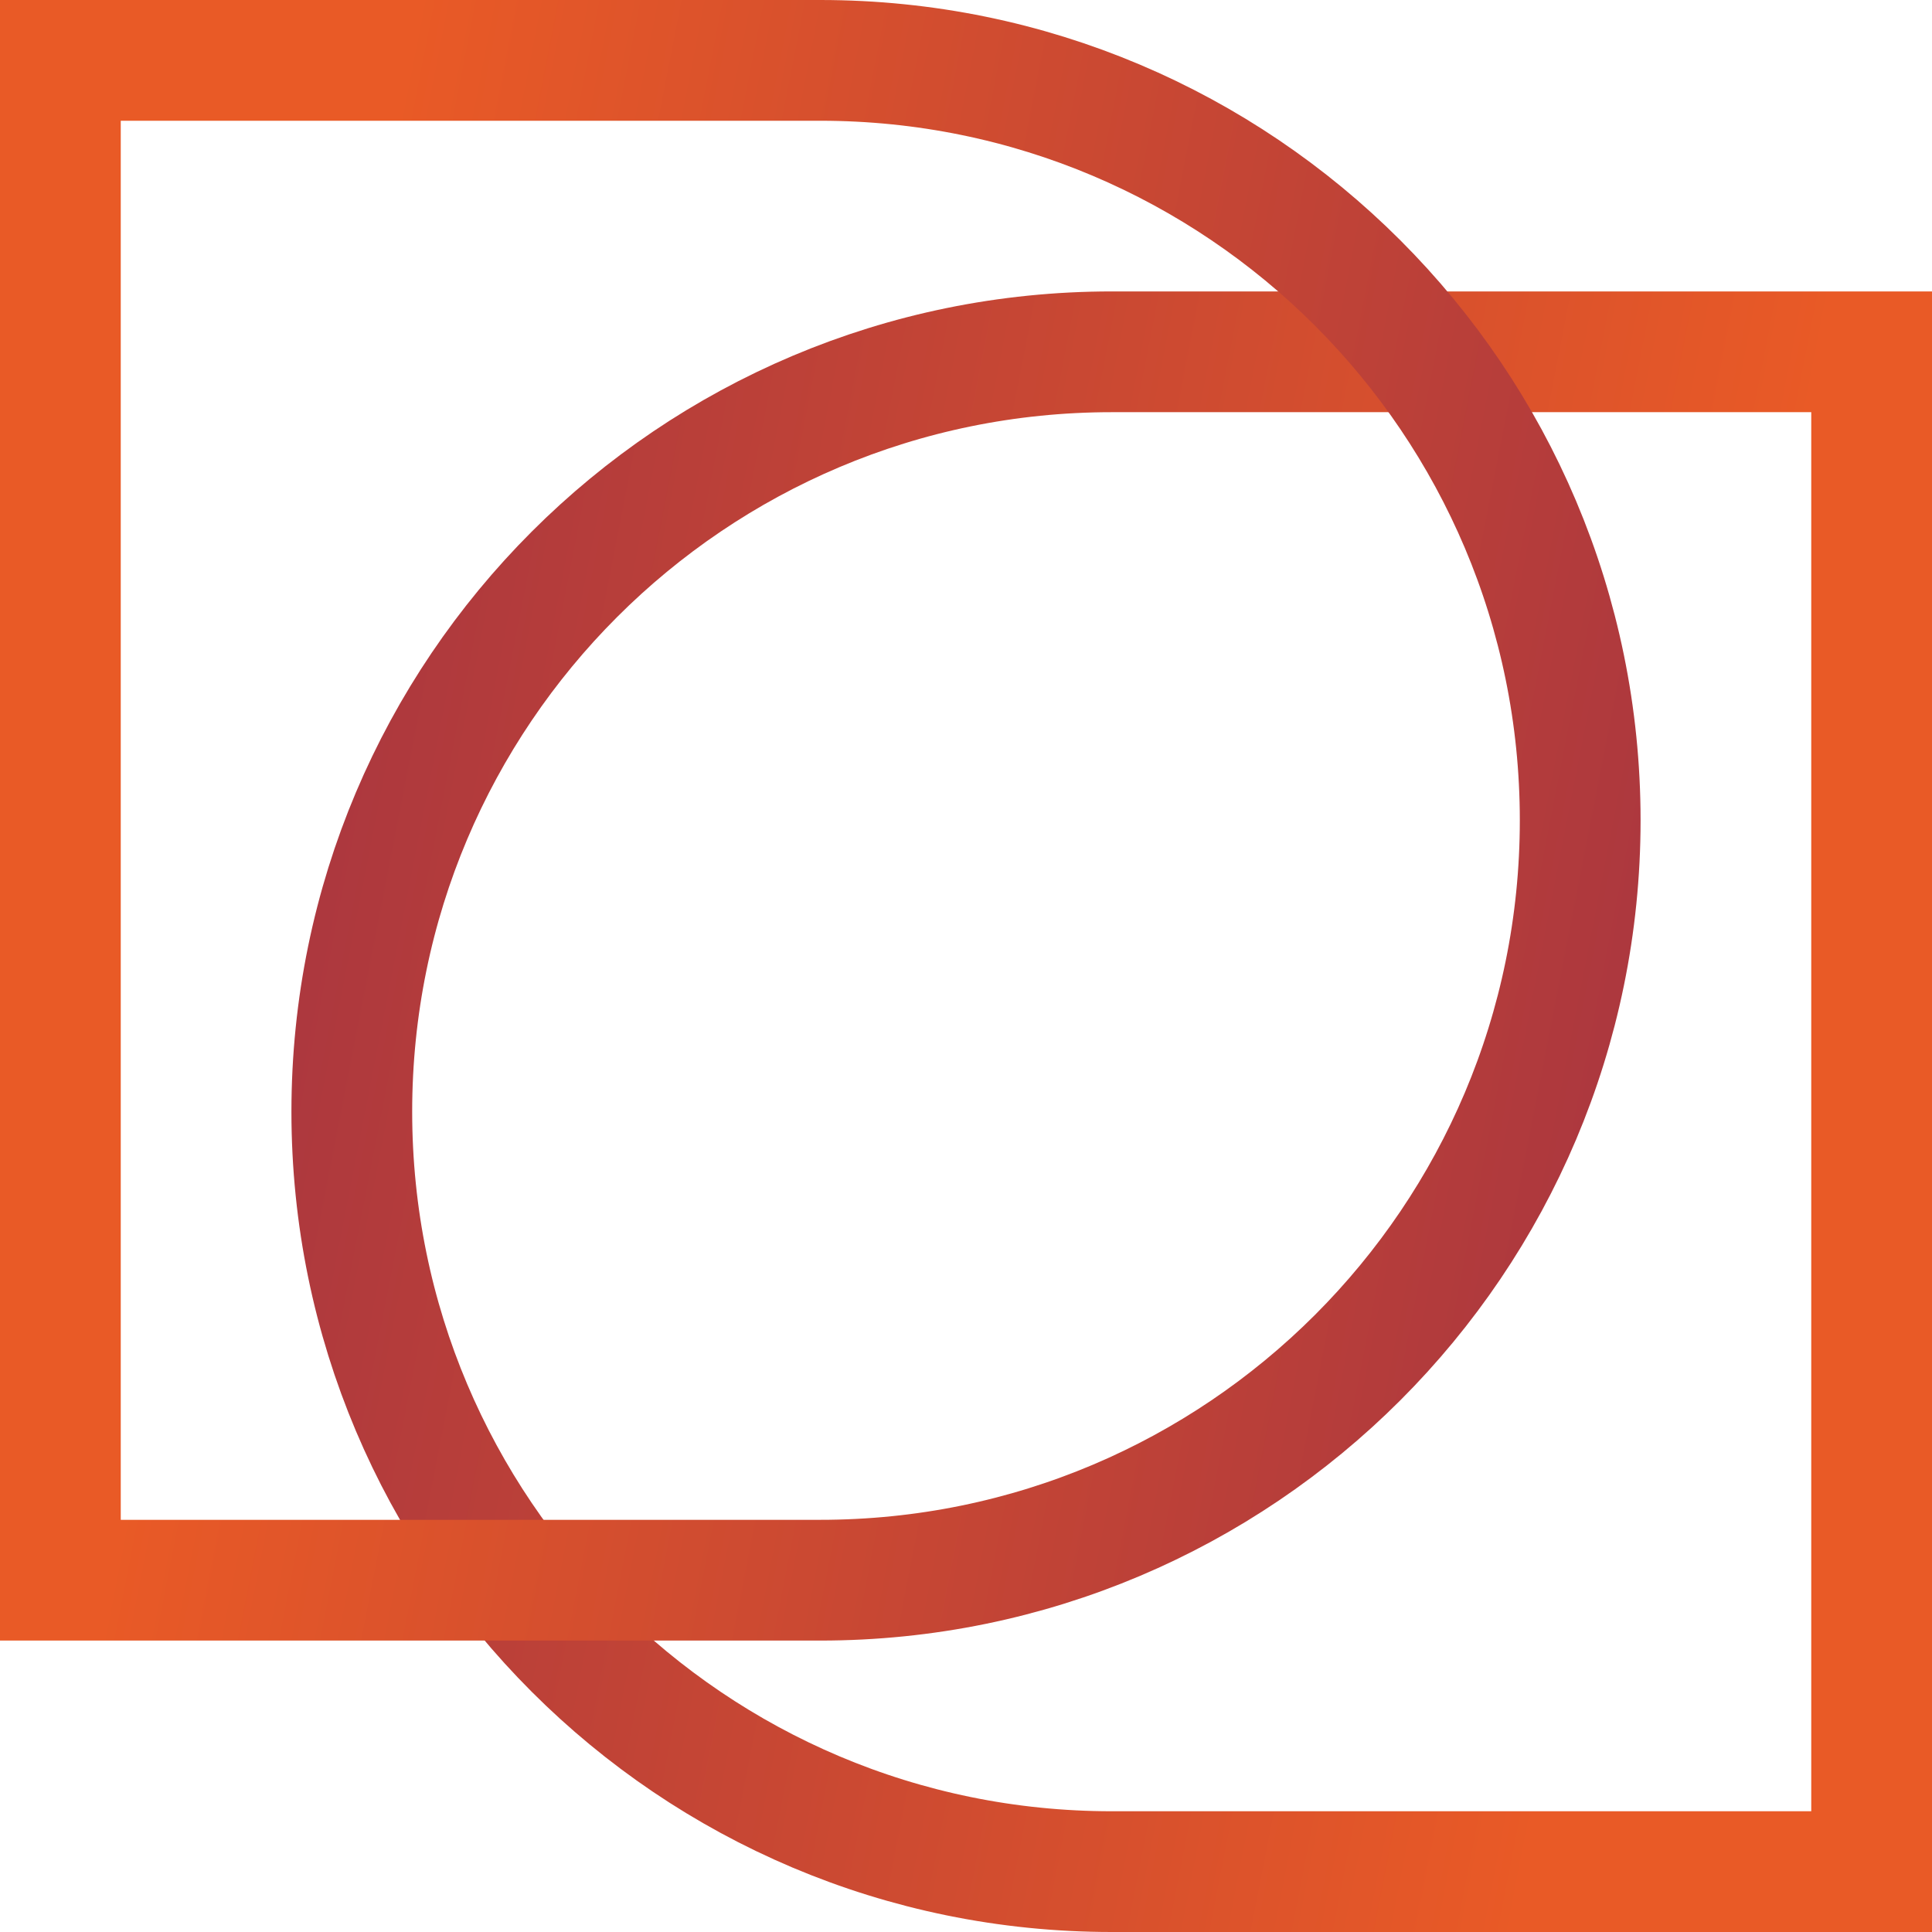 <svg width="32" height="32" viewBox="0 0 32 32" fill="none" xmlns="http://www.w3.org/2000/svg">
<path d="M5.827 18.413C5.827 11.462 11.462 5.827 18.414 5.827H31V31H18.414C11.462 31 5.827 25.365 5.827 18.413Z" stroke="url(#paint0_linear_127_1928)" stroke-width="2"/>
<path d="M26.173 13.587C26.173 20.538 20.538 26.173 13.586 26.173L1 26.173L1 1L13.586 1C20.538 1 26.173 6.635 26.173 13.587Z" stroke="url(#paint1_linear_127_1928)" stroke-width="2"/>
<defs>
<linearGradient id="paint0_linear_127_1928" x1="-5.317" y1="20.406" x2="26.203" y2="26.565" gradientUnits="userSpaceOnUse">
<stop stop-color="#942A48"/>
<stop offset="1" stop-color="#E95A26"/>
</linearGradient>
<linearGradient id="paint1_linear_127_1928" x1="37.317" y1="11.594" x2="5.797" y2="5.435" gradientUnits="userSpaceOnUse">
<stop stop-color="#942A48"/>
<stop offset="1" stop-color="#E95A26"/>
</linearGradient>
</defs>
</svg>
